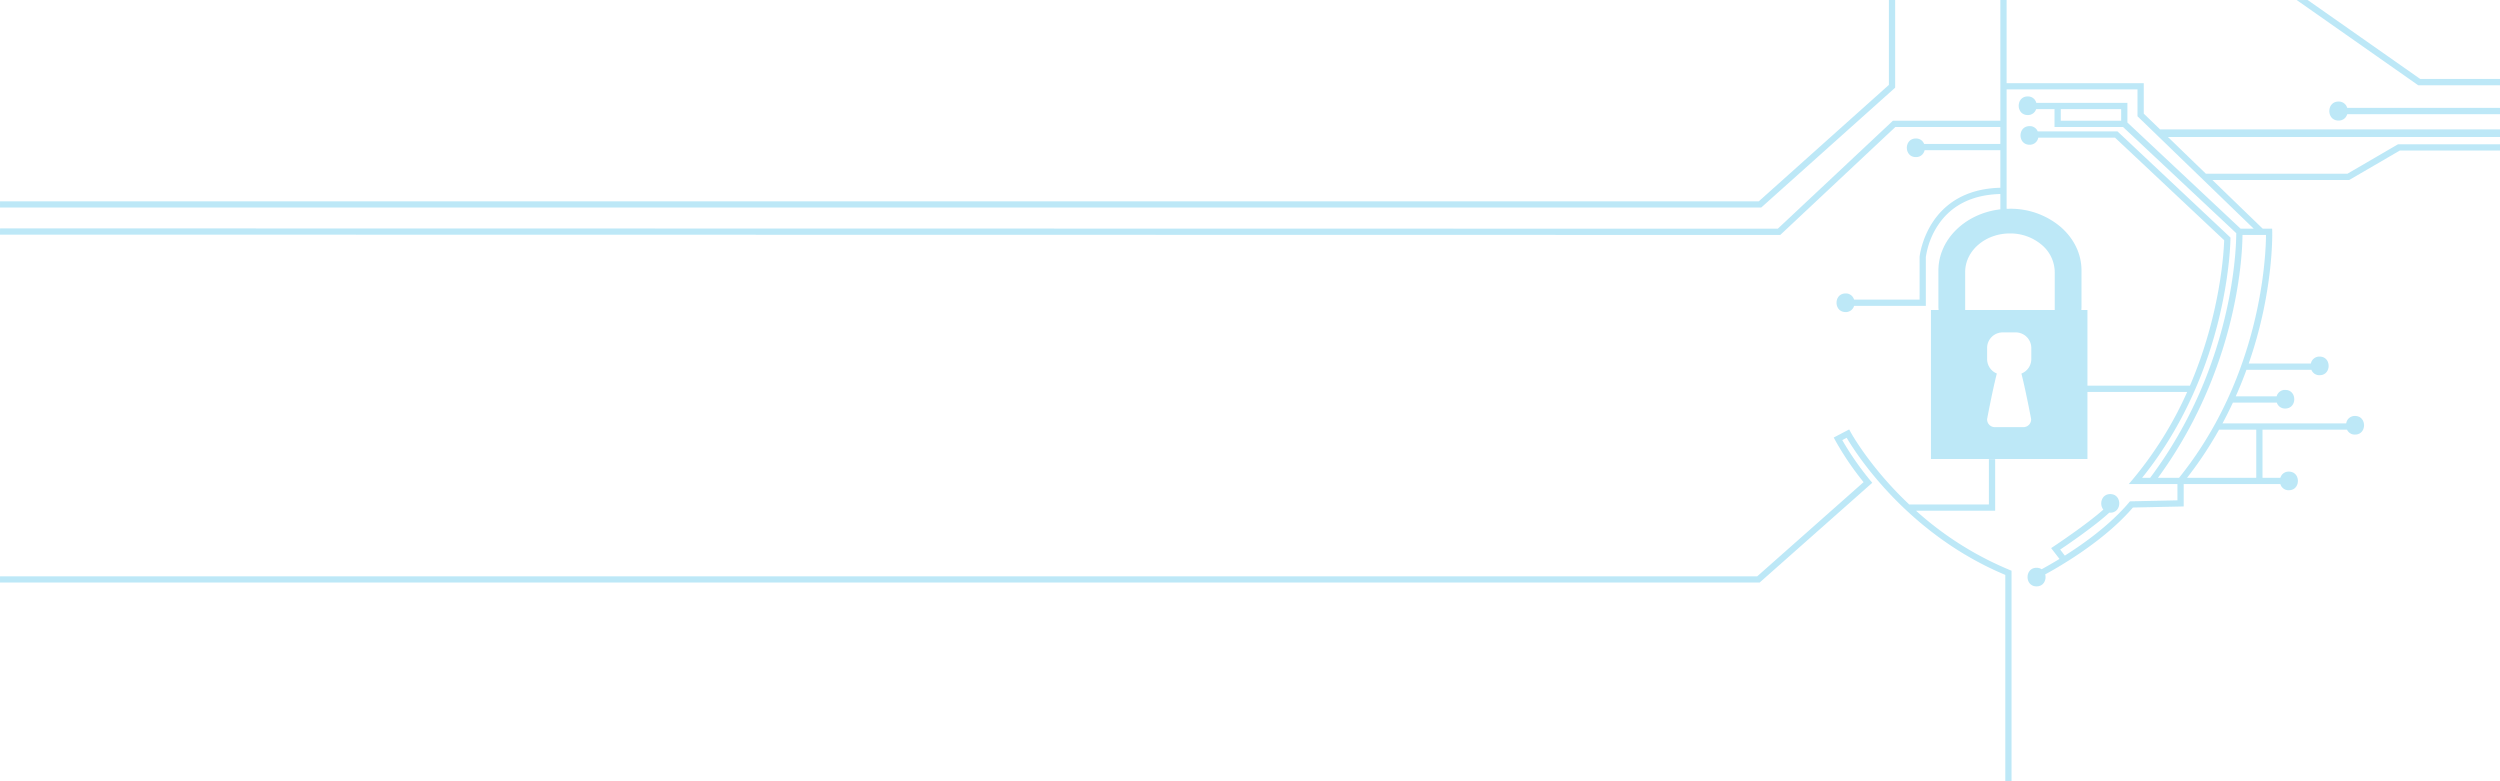 <svg xmlns="http://www.w3.org/2000/svg" viewBox="0 0 1600.01 500">
  <defs>
    <style>
      .cls-1 {
        fill: rgba(0,166,226,0.26);
      }
    </style>
  </defs>
  <g id="lock" transform="translate(1100.01)">
    <path id="Path_146" data-name="Path 146" class="cls-1" d="M27.16,132.84H-1100v-4H25.63l83.26-74.51V0h4V56.12Zm99.08,194.02h50.65V293.84h-4v29.02h-51c-25.12-23.69-37.27-45.91-37.47-46.28l-.94-1.74-9.91,5.18.97,1.78a185.527,185.527,0,0,0,18.15,26.77L24.63,368.84H-1100v4H26.15l72.11-63.86-1.28-1.49a189.226,189.226,0,0,1-17.94-25.82l2.84-1.48c5.92,10.05,38.66,61.48,101.51,87.75V500h4V365.26l-1.24-.51A208.8,208.8,0,0,1,126.24,326.86ZM282.43,82.8H500v4.86H287.46l24.3,23.51h90.61l32.4-18.86H500v4.05H435.87l-32.41,18.86H315.95l32.19,31.14h6.03l.06,1.94c0,.22.59,22.2-6.13,52.81a276.728,276.728,0,0,1-8.93,31.55h39.8a5.488,5.488,0,0,1,5.59-4.44c7.68,0,7.68,11.91,0,11.91a5.407,5.407,0,0,1-5.28-3.47H337.74c-2.01,5.52-4.29,11.21-6.87,17.01h26.18a5.464,5.464,0,0,1,5.51-4.12c7.68,0,7.68,11.91,0,11.91a5.445,5.445,0,0,1-5.41-3.79h-28.1q-3.06,6.585-6.65,13.3h79.18a5.5,5.5,0,0,1,5.65-4.75c7.67,0,7.67,11.91,0,11.91a5.4,5.4,0,0,1-5.15-3.16H348v30.82h11.44a5.425,5.425,0,0,1,5.45-3.95c7.68,0,7.68,11.91,0,11.91a5.436,5.436,0,0,1-5.46-3.96H297.56v14.34l-32.5.69c-17.55,20.45-44.41,36.4-56.13,42.79.9,3.43-.95,7.68-5.54,7.68-7.68,0-7.68-11.9,0-11.9a5.7,5.7,0,0,1,3.25.92c2.91-1.58,6.87-3.81,11.43-6.6l-5.35-6.92,1.79-1.19c.23-.15,20.68-13.71,31.63-23.45-2.75-3.38-1.27-9.93,4.42-9.93,7.68,0,7.68,11.91,0,11.91-.21,0-.42-.01-.62-.03-9.16,8.46-25.9,19.93-31.43,23.64l2.97,3.85h.01c12.87-8.12,29.29-20.04,41.1-34.04l.58-.69,30.39-.64V309.79H262.43l2.76-3.28a238.236,238.236,0,0,0,34.61-55.67H235.97v42.94H135.81V198.42h4.88c-.07-.82-.11-1.72-.11-2.65V173.15c0-20,17.3-36.59,39.65-39.18v-9.81c-18.09.46-31.58,7.26-40.1,20.25a49.942,49.942,0,0,0-7.6,20.2v31.15H86.6a5.436,5.436,0,0,1-5.46,3.96c-7.68,0-7.68-11.91,0-11.91a5.425,5.425,0,0,1,5.45,3.95h41.94l.01-27.44c.04-.43,4.52-42.99,51.69-44.16V96.11h-48.5a5.48,5.48,0,0,1-5.59,4.43c-7.68,0-7.68-11.9,0-11.9a5.407,5.407,0,0,1,5.28,3.47h48.81V81.28h-67.2L39.37,150.36l-1139.38-.19.02-4,1137.79.19,73.65-69.08h68.78V0h4V53.23H272V72.71ZM157.99,198.42h57.04V174.13a23.069,23.069,0,0,0-8.39-17.48,31.026,31.026,0,0,0-20.27-7.25c-15.83,0-28.67,11.08-28.67,24.73v24.29h.29Zm42.04,24.3a9.982,9.982,0,0,0-9.98-9.98h-8.32a9.976,9.976,0,0,0-9.98,9.98v7.08a9.991,9.991,0,0,0,6.22,9.25c-2.94,11.54-6.22,29.15-6.22,29.15a4.945,4.945,0,0,0,4.69,5.17h18.78a4.953,4.953,0,0,0,4.7-5.17s-3.28-17.57-6.22-29.11a9.983,9.983,0,0,0,6.33-9.29v-7.08ZM320.2,274.97a240.725,240.725,0,0,1-20.49,30.82H344V274.97Zm14.99-124.61c-.03,5.94-.66,24.22-6.25,49.26-6.02,27.03-19.21,67.08-47.84,106.17h13.5c52.75-65.48,55.56-142.33,55.64-155.43H335.19ZM281.7,87.66l-.03-.03L268,74.41V57.23H184.23v76.42c.71-.03,1.42-.04,2.14-.04a49.454,49.454,0,0,1,32.37,11.56c8.66,7.48,13.42,17.41,13.42,27.98v22.62c0,.93-.03,1.83-.1,2.65h3.91v48.42h65.59c19.74-46,21.71-86.73,21.9-93.1L253.62,88.11H204.49a5.465,5.465,0,0,1-5.6,4.52c-7.68,0-7.68-11.91,0-11.91a5.4,5.4,0,0,1,5.25,3.39h51.07l72.28,67.92-.01.87c0,.22-.19,21.93-7.57,51.84-6.59,26.78-20.42,65.69-48.96,101.05h5.16c53.45-71.27,55.09-147.81,55.09-156.56L258.75,81.28H214.89V69.84H203.13a5.441,5.441,0,0,1-5.4,3.79c-7.68,0-7.68-11.91,0-11.91a5.452,5.452,0,0,1,5.5,4.12h58.31V78.41l72.45,67.95h8.39l-32.19-31.14-.52-.5ZM218.89,69.84v7.44h38.65V69.84ZM448.92,50.52,376.9,0l-6.97.06,77.71,54.5H500V50.51H448.92ZM396.64,65c-7.83,0-7.83,12.15,0,12.15a5.542,5.542,0,0,0,5.57-4.05H500V69.05H402.21A5.542,5.542,0,0,0,396.64,65Z"/>
  </g>
</svg>
